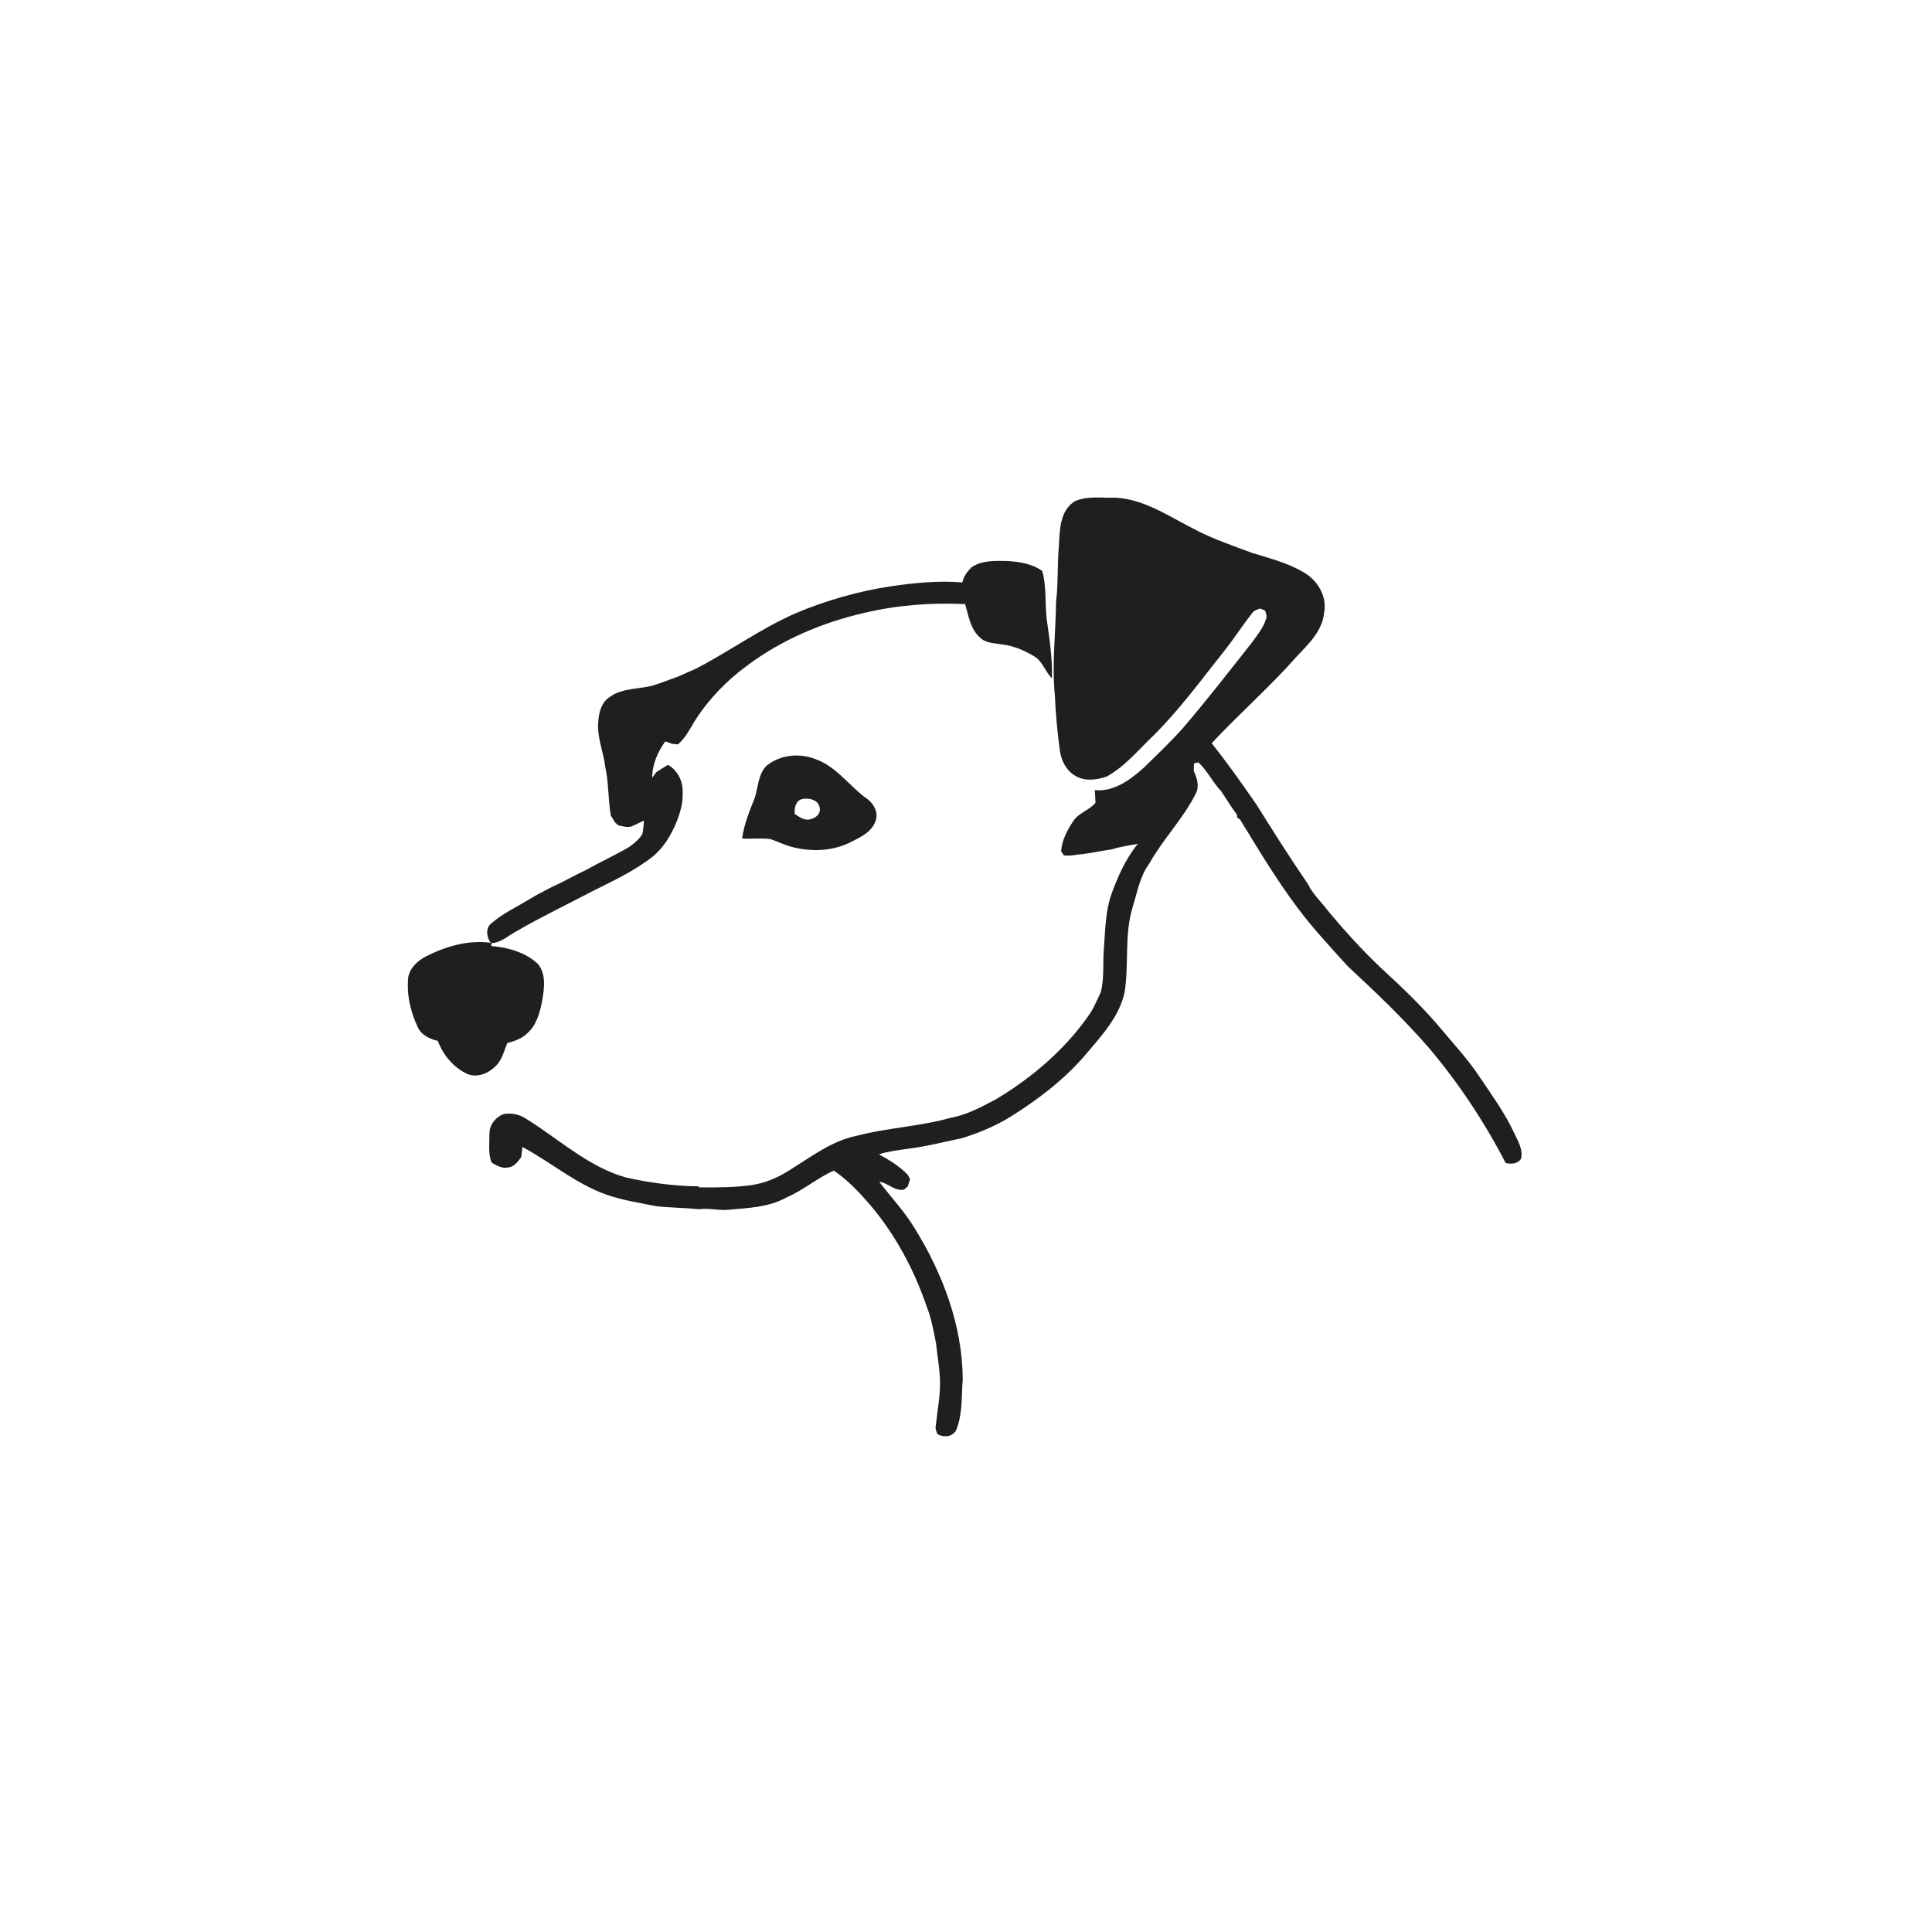 <ns0:svg xmlns:ns0="http://www.w3.org/2000/svg" width="1024pt" height="1024pt" viewBox="0 0 1024 1024" version="1.1">
<ns0:g id="#ffffffff">
<ns0:path fill="#ffffff" opacity="0" d=" M 0.00 0.00 L 1024.00 0.00 L 1024.00 1024.00 L 0.00 1024.00 L 0.00 0.00 M 569.74 265.63 C 561.82 270.51 561.67 280.70 561.26 288.95 C 560.34 298.97 560.93 309.06 559.74 319.06 C 559.52 335.68 557.44 352.31 559.13 368.92 C 559.50 378.58 560.46 388.21 561.74 397.79 C 562.43 402.85 564.86 407.92 569.24 410.77 C 574.31 414.27 581.08 413.54 586.59 411.57 C 596.24 406.27 603.28 397.56 611.14 390.07 C 625.28 376.04 637.01 359.92 649.38 344.38 C 654.38 338.00 658.78 331.17 663.79 324.79 C 664.73 323.37 666.50 323.13 667.97 322.53 C 668.62 322.81 669.90 323.37 670.54 323.64 C 670.96 325.05 671.71 326.57 671.04 328.04 C 669.59 332.76 666.36 336.63 663.52 340.58 C 651.60 355.66 639.84 370.88 627.33 385.48 C 620.63 393.05 613.30 400.01 606.06 407.06 C 598.96 413.37 590.32 419.81 580.26 418.78 C 580.41 421.01 580.56 423.24 580.64 425.48 C 577.43 429.43 572.00 430.66 569.07 434.90 C 565.76 439.77 562.84 445.24 562.41 451.22 C 562.79 451.78 563.56 452.88 563.94 453.43 C 566.30 453.55 568.68 453.46 571.01 452.96 C 577.12 452.50 583.08 451.01 589.15 450.20 C 593.68 448.76 598.43 448.14 603.09 447.23 C 596.67 455.09 592.52 464.48 589.07 473.94 C 585.94 482.93 585.82 492.53 585.14 501.92 C 584.38 509.91 585.46 518.08 583.41 525.93 C 581.51 529.79 580.00 533.87 577.54 537.43 C 564.88 555.92 547.48 570.77 528.40 582.34 C 520.60 586.51 512.68 590.86 503.87 592.46 C 487.50 597.07 470.34 597.70 453.92 602.02 C 440.65 604.76 429.74 613.28 418.45 620.23 C 412.40 624.12 405.65 627.03 398.51 628.10 C 389.32 629.44 380.01 629.39 370.75 629.34 L 370.14 628.78 C 357.14 628.64 344.20 626.90 331.54 624.03 C 311.41 618.27 295.94 603.43 278.44 592.73 C 275.13 590.58 271.08 589.85 267.20 590.42 C 262.79 591.90 259.35 596.14 259.42 600.90 C 259.40 605.99 258.69 611.26 260.50 616.15 C 263.10 617.71 265.94 619.44 269.12 618.80 C 272.41 618.61 274.47 615.70 276.28 613.30 C 276.46 611.50 276.67 609.70 276.88 607.92 C 291.78 615.88 304.89 627.20 320.93 633.03 C 329.60 636.12 338.74 637.50 347.73 639.28 C 355.36 640.16 363.04 640.15 370.68 640.92 C 375.74 640.16 380.78 641.73 385.87 641.21 C 396.30 640.27 407.30 639.96 416.70 634.76 C 425.65 630.95 433.06 624.38 441.94 620.46 C 449.35 625.41 455.45 632.03 461.28 638.71 C 474.62 654.51 484.54 673.02 491.18 692.56 C 493.67 698.77 494.79 705.40 496.11 711.93 C 496.79 718.24 497.88 724.51 498.20 730.85 C 498.54 739.28 496.82 747.57 495.95 755.91 C 495.58 757.37 496.45 758.69 496.80 760.06 C 500.09 762.03 504.99 761.67 506.83 757.92 C 510.29 749.39 509.54 739.98 510.27 730.99 C 510.09 702.52 499.66 675.00 484.81 651.03 C 479.47 642.13 472.26 634.60 466.03 626.35 C 470.67 626.97 474.19 631.48 479.07 630.53 C 479.59 630.11 480.62 629.27 481.14 628.85 C 481.55 627.56 481.94 626.28 482.35 625.01 C 481.97 624.27 481.60 623.54 481.25 622.81 C 476.89 618.14 471.39 614.85 465.85 611.79 C 471.02 610.20 476.40 609.57 481.73 608.80 C 491.29 607.60 500.62 605.17 510.04 603.21 C 518.86 600.45 527.40 596.90 535.31 592.08 C 550.18 582.80 564.32 572.04 575.71 558.61 C 583.95 548.82 593.20 538.94 596.05 526.04 C 598.41 511.20 595.89 495.82 600.19 481.24 C 602.75 473.24 604.04 464.57 609.18 457.67 C 616.42 444.73 627.06 433.99 633.74 420.73 C 635.85 416.85 634.47 412.36 632.72 408.65 C 632.73 407.30 632.76 405.96 632.82 404.62 C 633.40 404.49 634.55 404.22 635.13 404.08 C 640.02 408.48 642.69 414.66 647.26 419.35 C 650.00 423.49 652.57 427.75 655.55 431.73 C 655.60 432.11 655.70 432.88 655.75 433.26 C 656.14 433.56 656.93 434.17 657.32 434.47 C 658.59 436.62 659.88 438.74 661.23 440.84 C 672.64 459.63 684.36 478.41 698.92 494.95 C 704.07 500.80 709.24 506.65 714.56 512.34 C 729.43 526.14 744.16 540.18 757.47 555.53 C 773.22 574.22 786.81 594.71 798.03 616.42 C 800.92 617.16 804.57 616.88 806.26 614.04 C 807.31 608.94 804.25 604.24 802.21 599.81 C 797.41 589.71 790.86 580.62 784.63 571.39 C 778.00 561.26 769.68 552.44 761.95 543.17 C 752.72 532.42 742.43 522.66 732.01 513.09 C 721.89 503.52 712.53 493.19 703.65 482.48 C 700.11 477.85 695.76 473.82 693.18 468.51 C 683.84 454.83 674.93 440.86 666.20 426.80 C 658.49 415.64 650.67 404.54 642.21 393.95 C 656.78 378.28 672.98 364.19 687.14 348.12 C 693.40 341.47 700.88 334.49 701.79 324.84 C 703.43 316.87 699.08 308.77 692.55 304.34 C 684.52 299.11 675.17 296.56 666.10 293.76 C 665.56 293.61 664.47 293.31 663.92 293.15 C 653.84 289.38 643.60 285.95 634.01 280.99 C 620.24 274.18 607.04 264.63 591.16 263.76 C 583.99 264.07 576.55 262.66 569.74 265.63 M 514.88 300.71 C 512.71 302.98 510.65 305.49 510.10 308.69 C 497.52 307.66 484.84 308.90 472.38 310.71 C 454.99 313.32 437.94 318.20 421.75 325.01 C 403.33 333.09 386.98 344.98 369.20 354.25 C 365.74 355.80 362.27 357.32 358.81 358.85 C 353.22 360.66 347.87 363.27 342.03 364.20 C 335.70 365.24 328.78 365.39 323.38 369.29 C 318.97 371.90 317.43 377.27 317.14 382.07 C 316.17 390.39 319.82 398.23 320.79 406.37 C 322.64 414.90 322.29 423.67 323.73 432.24 C 324.51 433.48 325.29 434.73 326.05 435.99 C 326.50 436.36 327.39 437.11 327.83 437.48 C 329.96 437.93 332.16 438.59 334.35 438.14 C 336.74 437.22 338.98 435.95 341.34 434.96 C 341.12 437.30 341.03 439.69 340.45 441.98 C 338.88 444.87 336.15 446.91 333.58 448.85 C 326.07 453.26 318.14 456.87 310.55 461.13 C 304.59 463.92 298.91 467.27 292.88 469.92 C 288.81 472.12 284.61 474.11 280.68 476.57 C 273.88 480.71 266.50 484.11 260.46 489.37 C 257.18 491.83 257.90 496.76 260.09 499.70 C 248.26 498.08 236.45 501.52 225.97 506.81 C 221.49 509.06 217.28 512.87 216.37 518.01 C 215.46 527.10 217.54 536.33 221.48 544.51 C 223.37 548.69 227.81 550.66 232.02 551.69 C 234.88 559.22 240.42 565.92 247.83 569.29 C 253.15 571.38 259.11 568.82 262.88 564.91 C 266.16 561.63 267.17 556.96 268.88 552.81 C 272.76 551.83 276.71 550.46 279.58 547.54 C 284.40 543.24 286.16 536.75 287.31 530.63 C 288.50 524.13 289.62 516.31 285.05 510.84 C 278.46 504.74 269.24 502.15 260.47 501.43 L 260.41 499.87 C 265.80 499.71 269.66 495.60 274.22 493.31 C 287.24 485.72 300.89 479.30 314.19 472.25 C 325.11 466.81 336.29 461.60 345.93 454.04 C 351.63 449.36 355.49 442.92 358.36 436.22 C 360.45 431.08 362.09 425.63 361.81 420.02 C 362.09 414.26 359.17 408.19 354.03 405.41 C 351.93 406.60 349.92 407.91 347.90 409.22 C 347.35 409.95 346.24 411.43 345.69 412.16 C 345.69 405.13 348.57 398.57 352.62 392.95 C 353.80 393.33 354.96 393.73 356.11 394.21 C 356.90 394.29 358.47 394.47 359.25 394.55 C 363.26 391.21 365.61 386.49 368.26 382.11 C 375.61 370.51 385.35 360.50 396.44 352.45 C 414.65 338.92 435.96 329.93 458.00 324.86 C 475.51 320.68 493.61 319.35 511.56 320.18 C 513.33 326.30 514.30 333.37 519.33 337.83 C 522.38 340.98 527.09 340.87 531.12 341.55 C 537.16 342.24 542.86 344.73 548.05 347.80 C 552.61 350.41 553.90 355.98 557.54 359.51 C 557.88 349.03 556.23 338.63 554.80 328.29 C 553.76 319.78 554.79 310.94 552.41 302.65 C 547.12 298.78 540.45 297.79 534.08 297.35 C 527.58 297.25 520.51 296.85 514.88 300.71 M 406.12 406.00 C 401.81 410.56 401.84 417.24 400.03 422.91 C 397.28 429.89 394.33 436.92 393.33 444.42 C 398.25 444.79 403.20 444.13 408.11 444.69 C 412.06 445.90 415.74 447.88 419.76 448.90 C 429.98 451.59 441.25 451.19 450.79 446.40 C 456.14 443.70 462.60 440.77 464.28 434.43 C 465.67 429.39 462.01 424.60 457.87 422.18 C 449.32 415.40 442.48 405.80 431.79 402.18 C 423.33 398.98 413.15 400.14 406.12 406.00 Z" />
<ns0:path fill="#ffffff" opacity="0" d=" M 424.54 423.67 C 428.15 422.63 433.68 423.64 434.43 428.00 C 435.38 431.81 431.32 434.29 428.04 434.45 C 425.44 434.40 423.28 432.80 421.23 431.40 C 420.98 428.44 421.51 425.02 424.54 423.67 Z" />
</ns0:g>
<ns0:g id="#1f1f1fff">
<ns0:path fill="#1f1f1f" opacity="1.00" d=" M 569.74 265.63 C 576.55 262.66 583.99 264.07 591.16 263.76 C 607.04 264.63 620.24 274.18 634.01 280.99 C 643.60 285.95 653.84 289.38 663.92 293.15 C 664.47 293.31 665.56 293.61 666.10 293.76 C 675.17 296.56 684.52 299.11 692.55 304.34 C 699.08 308.77 703.43 316.87 701.79 324.84 C 700.88 334.49 693.40 341.47 687.14 348.12 C 672.98 364.19 656.78 378.28 642.21 393.95 C 650.67 404.54 658.49 415.64 666.20 426.80 C 674.93 440.86 683.84 454.83 693.18 468.51 C 695.76 473.82 700.11 477.85 703.65 482.48 C 712.53 493.19 721.89 503.52 732.01 513.09 C 742.43 522.66 752.72 532.42 761.95 543.17 C 769.68 552.44 778.00 561.26 784.63 571.39 C 790.86 580.62 797.41 589.71 802.21 599.81 C 804.25 604.24 807.31 608.94 806.26 614.04 C 804.57 616.88 800.92 617.16 798.03 616.42 C 786.81 594.71 773.22 574.22 757.47 555.53 C 744.16 540.18 729.43 526.14 714.56 512.34 C 709.24 506.65 704.07 500.80 698.92 494.95 C 684.36 478.41 672.64 459.63 661.23 440.84 C 659.88 438.74 658.59 436.62 657.32 434.47 C 656.93 434.17 656.14 433.56 655.75 433.26 C 655.70 432.88 655.60 432.11 655.55 431.73 C 652.57 427.75 650.00 423.49 647.26 419.35 C 642.69 414.66 640.02 408.48 635.13 404.08 C 634.55 404.22 633.40 404.49 632.82 404.62 C 632.76 405.96 632.73 407.30 632.72 408.65 C 634.47 412.36 635.85 416.85 633.74 420.73 C 627.06 433.99 616.42 444.73 609.18 457.67 C 604.04 464.57 602.75 473.24 600.19 481.24 C 595.89 495.82 598.41 511.20 596.05 526.04 C 593.20 538.94 583.95 548.82 575.71 558.61 C 564.32 572.04 550.18 582.80 535.31 592.08 C 527.40 596.90 518.86 600.45 510.04 603.21 C 500.62 605.17 491.29 607.60 481.73 608.80 C 476.40 609.57 471.02 610.20 465.85 611.79 C 471.39 614.85 476.89 618.14 481.25 622.81 C 481.60 623.54 481.97 624.27 482.35 625.01 C 481.94 626.28 481.55 627.56 481.14 628.85 C 480.62 629.27 479.59 630.11 479.07 630.53 C 474.19 631.48 470.67 626.97 466.03 626.35 C 472.26 634.60 479.47 642.13 484.81 651.03 C 499.66 675.00 510.09 702.52 510.27 730.99 C 509.54 739.98 510.29 749.39 506.83 757.92 C 504.99 761.67 500.09 762.03 496.80 760.06 C 496.45 758.69 495.58 757.37 495.95 755.91 C 496.82 747.57 498.54 739.28 498.20 730.85 C 497.88 724.51 496.79 718.24 496.11 711.93 C 494.79 705.40 493.67 698.77 491.18 692.56 C 484.54 673.02 474.62 654.51 461.28 638.71 C 455.45 632.03 449.35 625.41 441.94 620.46 C 433.06 624.38 425.65 630.95 416.70 634.76 C 407.30 639.96 396.30 640.27 385.87 641.21 C 380.78 641.73 375.74 640.16 370.68 640.92 C 363.04 640.15 355.36 640.16 347.73 639.28 C 338.74 637.50 329.60 636.12 320.93 633.03 C 304.89 627.20 291.78 615.88 276.88 607.92 C 276.67 609.70 276.46 611.50 276.28 613.30 C 274.47 615.70 272.41 618.61 269.12 618.80 C 265.94 619.44 263.10 617.71 260.50 616.15 C 258.69 611.26 259.40 605.99 259.42 600.90 C 259.35 596.14 262.79 591.90 267.20 590.42 C 271.08 589.85 275.13 590.58 278.44 592.73 C 295.94 603.43 311.41 618.27 331.54 624.03 C 344.20 626.90 357.14 628.64 370.14 628.78 L 370.75 629.34 C 380.01 629.39 389.32 629.44 398.51 628.10 C 405.65 627.03 412.40 624.12 418.45 620.23 C 429.74 613.28 440.65 604.76 453.92 602.02 C 470.34 597.70 487.50 597.07 503.87 592.46 C 512.68 590.86 520.60 586.51 528.40 582.34 C 547.48 570.77 564.88 555.92 577.54 537.43 C 580.00 533.87 581.51 529.79 583.41 525.93 C 585.46 518.08 584.38 509.91 585.14 501.92 C 585.82 492.53 585.94 482.93 589.07 473.94 C 592.52 464.48 596.67 455.09 603.09 447.23 C 598.43 448.14 593.68 448.76 589.15 450.20 C 583.08 451.01 577.12 452.50 571.01 452.96 C 568.68 453.46 566.30 453.55 563.94 453.43 C 563.56 452.88 562.79 451.78 562.41 451.22 C 562.84 445.24 565.76 439.77 569.07 434.90 C 572.00 430.66 577.43 429.43 580.64 425.48 C 580.56 423.24 580.41 421.01 580.26 418.78 C 590.32 419.81 598.96 413.37 606.06 407.06 C 613.30 400.01 620.63 393.05 627.33 385.48 C 639.84 370.88 651.60 355.66 663.52 340.58 C 666.36 336.63 669.59 332.76 671.04 328.04 C 671.71 326.57 670.96 325.05 670.54 323.64 C 669.90 323.37 668.62 322.81 667.97 322.53 C 666.50 323.13 664.73 323.37 663.79 324.79 C 658.78 331.17 654.38 338.00 649.38 344.38 C 637.01 359.92 625.28 376.04 611.14 390.07 C 603.28 397.56 596.24 406.27 586.59 411.57 C 581.08 413.54 574.31 414.27 569.24 410.77 C 564.86 407.92 562.43 402.85 561.74 397.79 C 560.46 388.21 559.50 378.58 559.13 368.92 C 557.44 352.31 559.52 335.68 559.74 319.06 C 560.93 309.06 560.34 298.97 561.26 288.95 C 561.67 280.70 561.82 270.51 569.74 265.63 Z" />
<ns0:path fill="#1f1f1f" opacity="1.00" d=" M 514.88 300.71 C 520.51 296.85 527.58 297.25 534.08 297.35 C 540.45 297.79 547.12 298.78 552.41 302.65 C 554.79 310.94 553.76 319.78 554.80 328.29 C 556.23 338.63 557.88 349.03 557.54 359.51 C 553.90 355.98 552.61 350.41 548.05 347.80 C 542.86 344.73 537.16 342.24 531.12 341.55 C 527.09 340.87 522.38 340.98 519.33 337.83 C 514.30 333.37 513.33 326.30 511.56 320.18 C 493.61 319.35 475.51 320.68 458.00 324.86 C 435.96 329.93 414.65 338.92 396.44 352.45 C 385.35 360.50 375.61 370.51 368.26 382.11 C 365.61 386.49 363.26 391.21 359.25 394.55 C 358.47 394.47 356.90 394.29 356.11 394.21 C 354.96 393.73 353.80 393.33 352.62 392.95 C 348.57 398.57 345.69 405.13 345.69 412.16 C 346.24 411.43 347.35 409.95 347.90 409.22 C 349.92 407.91 351.93 406.60 354.03 405.41 C 359.17 408.19 362.09 414.26 361.81 420.02 C 362.09 425.63 360.45 431.08 358.36 436.22 C 355.49 442.92 351.63 449.36 345.93 454.04 C 336.29 461.60 325.11 466.81 314.19 472.25 C 300.89 479.30 287.24 485.72 274.22 493.31 C 269.66 495.60 265.80 499.71 260.41 499.87 L 260.47 501.43 C 269.24 502.15 278.46 504.74 285.05 510.84 C 289.62 516.31 288.50 524.13 287.31 530.63 C 286.16 536.75 284.40 543.24 279.58 547.54 C 276.71 550.46 272.76 551.83 268.88 552.81 C 267.17 556.96 266.16 561.63 262.88 564.91 C 259.11 568.82 253.15 571.38 247.83 569.29 C 240.42 565.92 234.88 559.22 232.02 551.69 C 227.81 550.66 223.37 548.69 221.48 544.51 C 217.54 536.33 215.46 527.10 216.37 518.01 C 217.28 512.87 221.49 509.06 225.97 506.81 C 236.45 501.52 248.26 498.08 260.09 499.70 C 257.90 496.76 257.18 491.83 260.46 489.37 C 266.50 484.11 273.88 480.71 280.68 476.57 C 284.61 474.11 288.81 472.12 292.88 469.92 C 298.91 467.27 304.59 463.92 310.55 461.13 C 318.14 456.87 326.07 453.26 333.58 448.85 C 336.15 446.91 338.88 444.87 340.45 441.98 C 341.03 439.69 341.12 437.30 341.34 434.96 C 338.98 435.95 336.74 437.22 334.35 438.14 C 332.16 438.59 329.96 437.93 327.83 437.48 C 327.39 437.11 326.50 436.36 326.05 435.99 C 325.29 434.73 324.51 433.48 323.73 432.24 C 322.29 423.67 322.64 414.90 320.79 406.37 C 319.82 398.23 316.17 390.39 317.14 382.07 C 317.43 377.27 318.97 371.90 323.38 369.29 C 328.78 365.39 335.70 365.24 342.03 364.20 C 347.87 363.27 353.22 360.66 358.81 358.85 C 362.27 357.32 365.74 355.80 369.20 354.25 C 386.98 344.98 403.33 333.09 421.75 325.01 C 437.94 318.20 454.99 313.32 472.38 310.71 C 484.84 308.90 497.52 307.66 510.10 308.69 C 510.65 305.49 512.71 302.98 514.88 300.71 Z" />
<ns0:path fill="#1f1f1f" opacity="1.00" d=" M 406.12 406.00 C 413.15 400.14 423.33 398.98 431.79 402.18 C 442.48 405.80 449.32 415.40 457.87 422.18 C 462.01 424.60 465.67 429.39 464.28 434.43 C 462.60 440.77 456.14 443.70 450.79 446.40 C 441.25 451.19 429.98 451.59 419.76 448.90 C 415.74 447.88 412.06 445.90 408.11 444.69 C 403.20 444.13 398.25 444.79 393.33 444.42 C 394.33 436.92 397.28 429.89 400.03 422.91 C 401.84 417.24 401.81 410.56 406.12 406.00 M 424.54 423.67 C 421.51 425.02 420.98 428.44 421.23 431.40 C 423.28 432.80 425.44 434.40 428.04 434.45 C 431.32 434.29 435.38 431.81 434.43 428.00 C 433.68 423.64 428.15 422.63 424.54 423.67 Z" />
</ns0:g>
</ns0:svg>